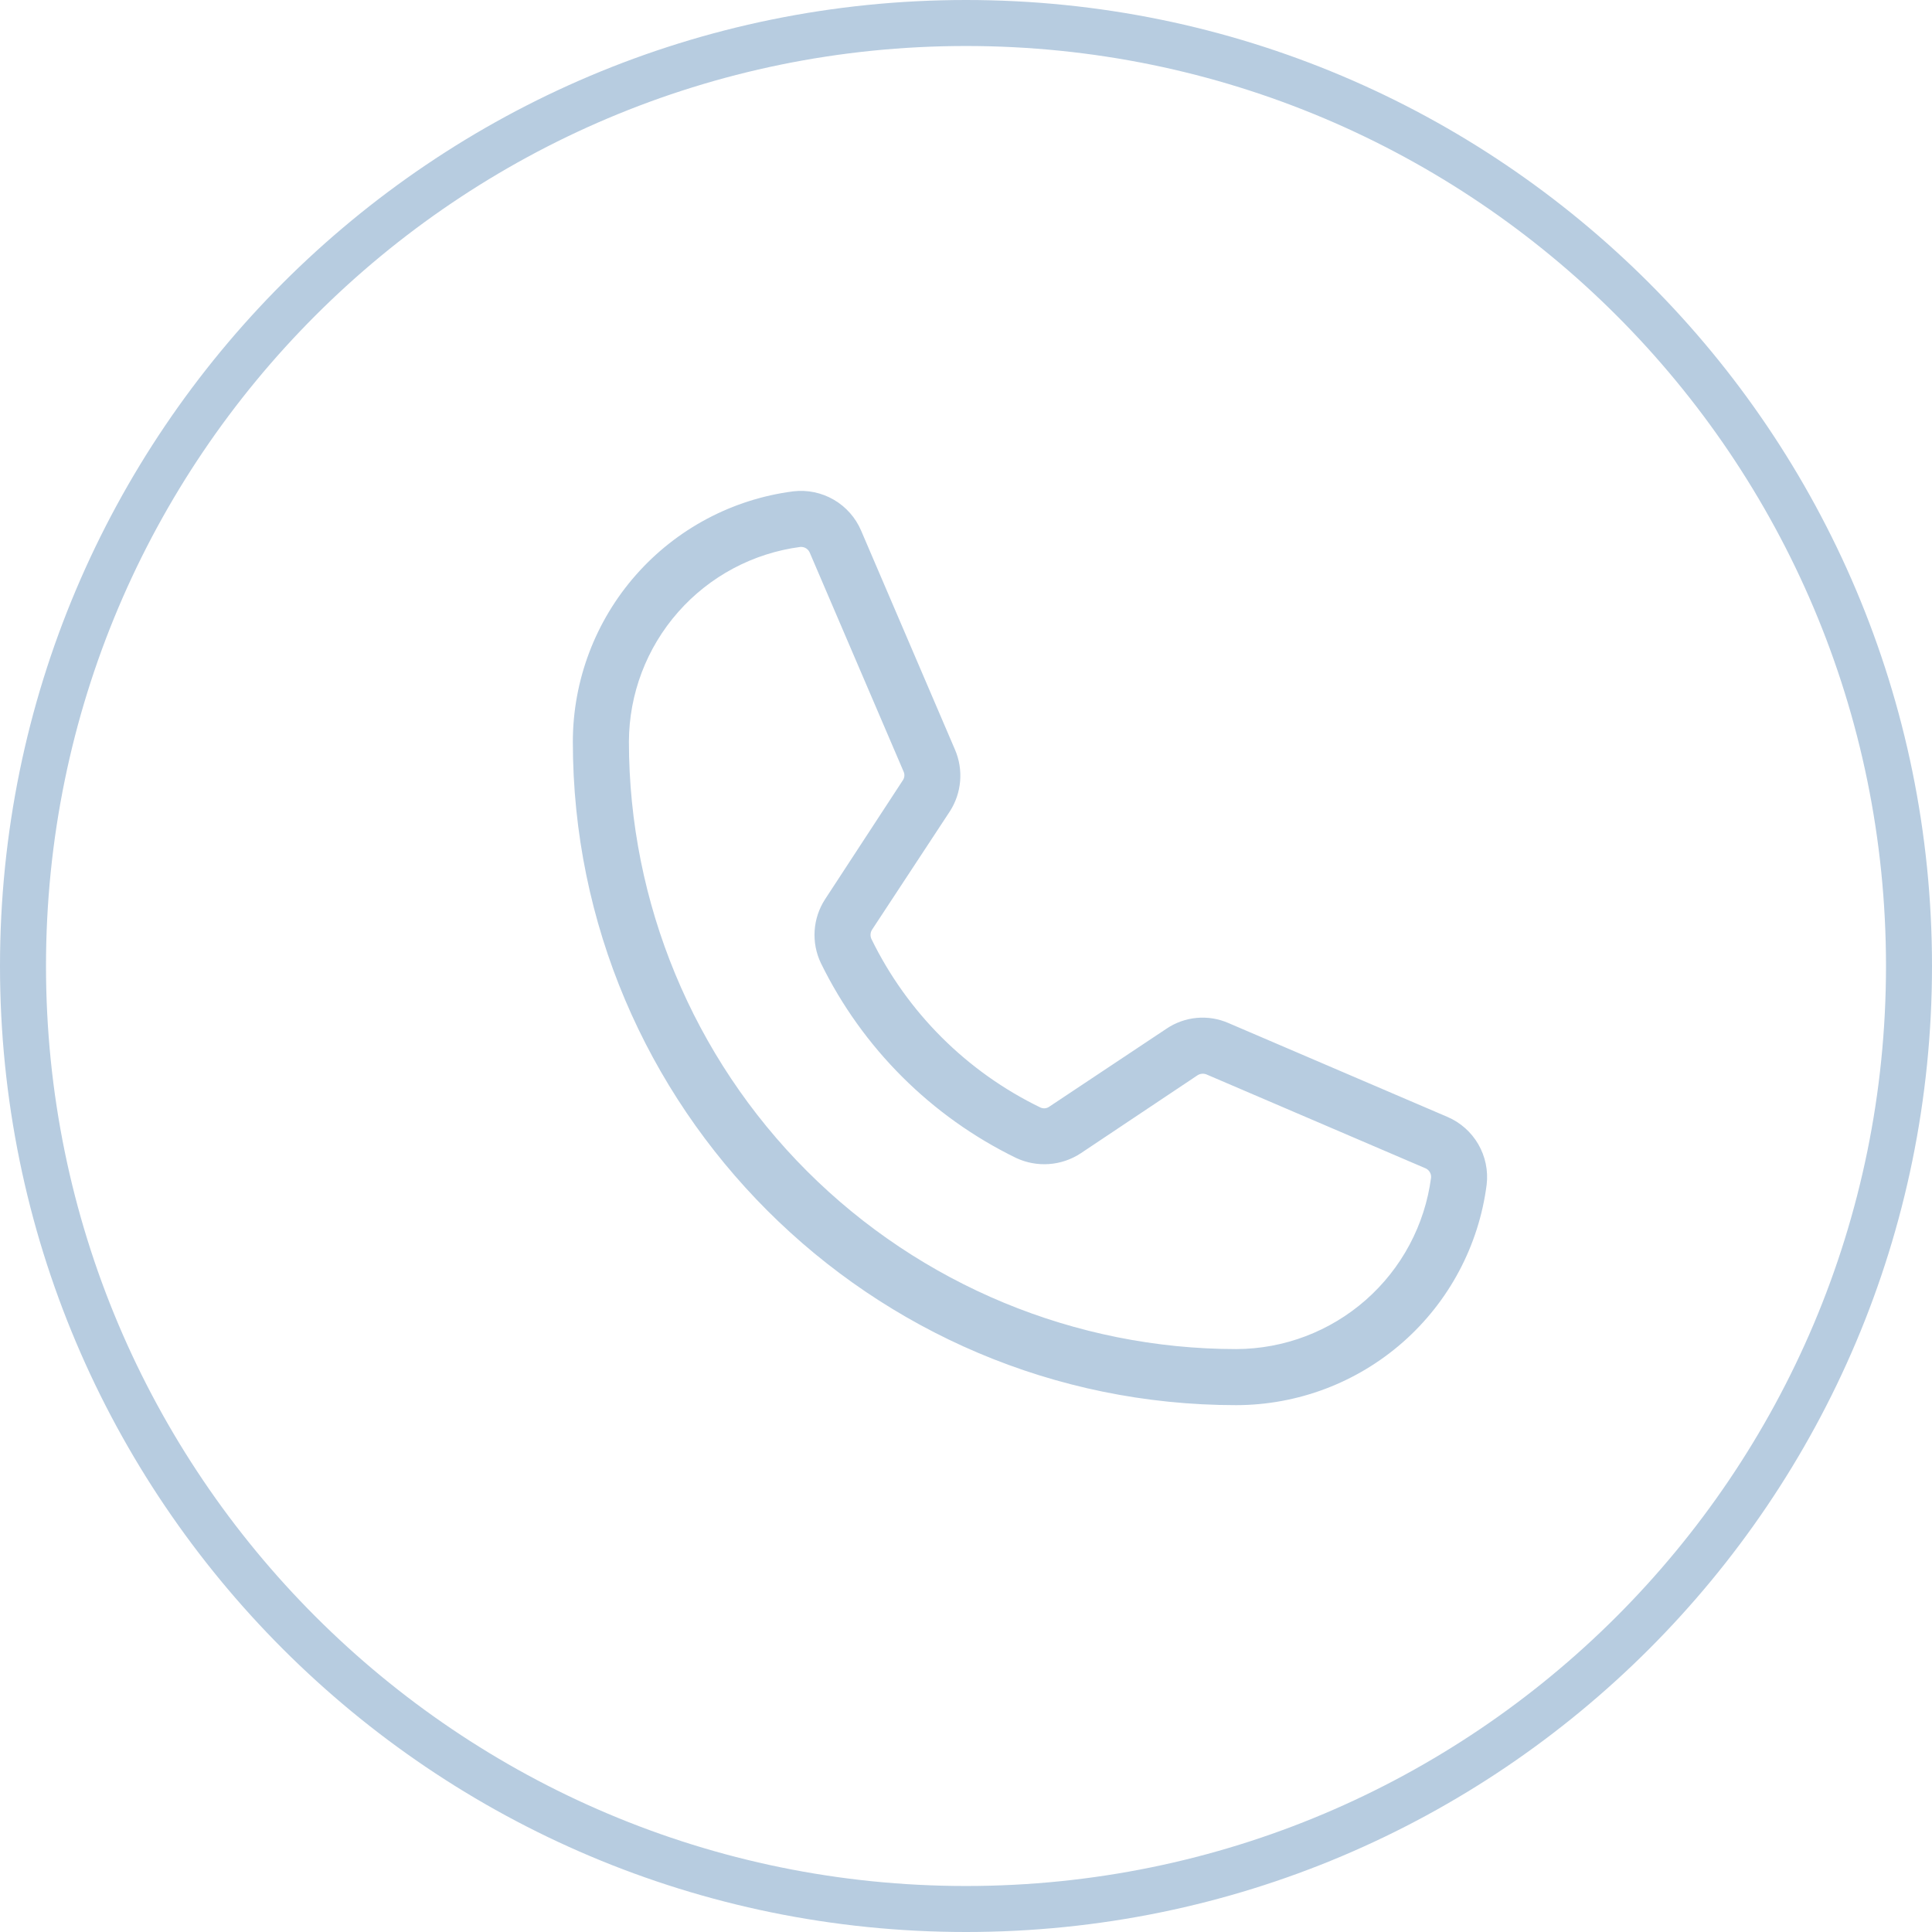 <?xml version="1.0" encoding="UTF-8"?> <svg xmlns="http://www.w3.org/2000/svg" width="168" height="168" viewBox="0 0 168 168" fill="none"> <path fill-rule="evenodd" clip-rule="evenodd" d="M164 84C164 128.183 128.183 164 84 164C39.817 164 4 128.183 4 84C4 39.817 39.817 4 84 4C128.183 4 164 39.817 164 84ZM168 84C168 130.392 130.392 168 84 168C37.608 168 0 130.392 0 84C0 37.608 37.608 0 84 0C130.392 0 168 37.608 168 84ZM49.812 64.499C49.812 96.308 75.691 122.187 107.5 122.187C112.839 122.181 117.994 120.232 122.001 116.703C126.008 113.174 128.594 108.307 129.275 103.012C129.418 101.793 129.162 100.561 128.547 99.499C127.932 98.438 126.991 97.603 125.862 97.121L106.809 88.955C105.946 88.58 105.003 88.428 104.066 88.513C103.129 88.598 102.228 88.918 101.447 89.443L91.25 96.227C91.14 96.308 91.011 96.358 90.875 96.372C90.739 96.386 90.603 96.364 90.478 96.308C84.071 93.206 78.892 88.041 75.772 81.643C75.717 81.52 75.693 81.386 75.7 81.252C75.707 81.118 75.745 80.987 75.812 80.871L82.597 70.552C83.105 69.763 83.411 68.862 83.489 67.927C83.567 66.992 83.414 66.052 83.044 65.19L74.878 46.137C74.396 45.009 73.561 44.067 72.5 43.452C71.438 42.837 70.206 42.581 68.987 42.724C63.692 43.405 58.825 45.991 55.296 49.998C51.767 54.005 49.818 59.16 49.812 64.499ZM69.597 47.559H69.678C69.834 47.561 69.986 47.608 70.115 47.695C70.245 47.781 70.347 47.903 70.409 48.046L78.575 67.099C78.631 67.224 78.653 67.36 78.638 67.496C78.624 67.632 78.574 67.761 78.494 67.871L71.75 78.19C71.216 79.008 70.902 79.95 70.838 80.925C70.774 81.9 70.962 82.874 71.384 83.755C74.999 91.136 80.976 97.099 88.366 100.696C89.257 101.112 90.24 101.293 91.222 101.222C92.203 101.151 93.15 100.83 93.972 100.29L104.128 93.505C104.241 93.432 104.37 93.386 104.504 93.372C104.638 93.358 104.774 93.376 104.9 93.424L123.953 101.59C124.109 101.657 124.24 101.772 124.328 101.918C124.415 102.063 124.455 102.233 124.441 102.402C123.9 106.517 121.885 110.296 118.769 113.037C115.654 115.779 111.65 117.298 107.5 117.312C93.497 117.301 80.07 111.733 70.168 101.831C60.266 91.929 54.698 78.503 54.688 64.499C54.701 60.349 56.22 56.345 58.962 53.23C61.703 50.114 65.482 48.099 69.597 47.559Z" fill="#B7CCE0"></path> </svg> 